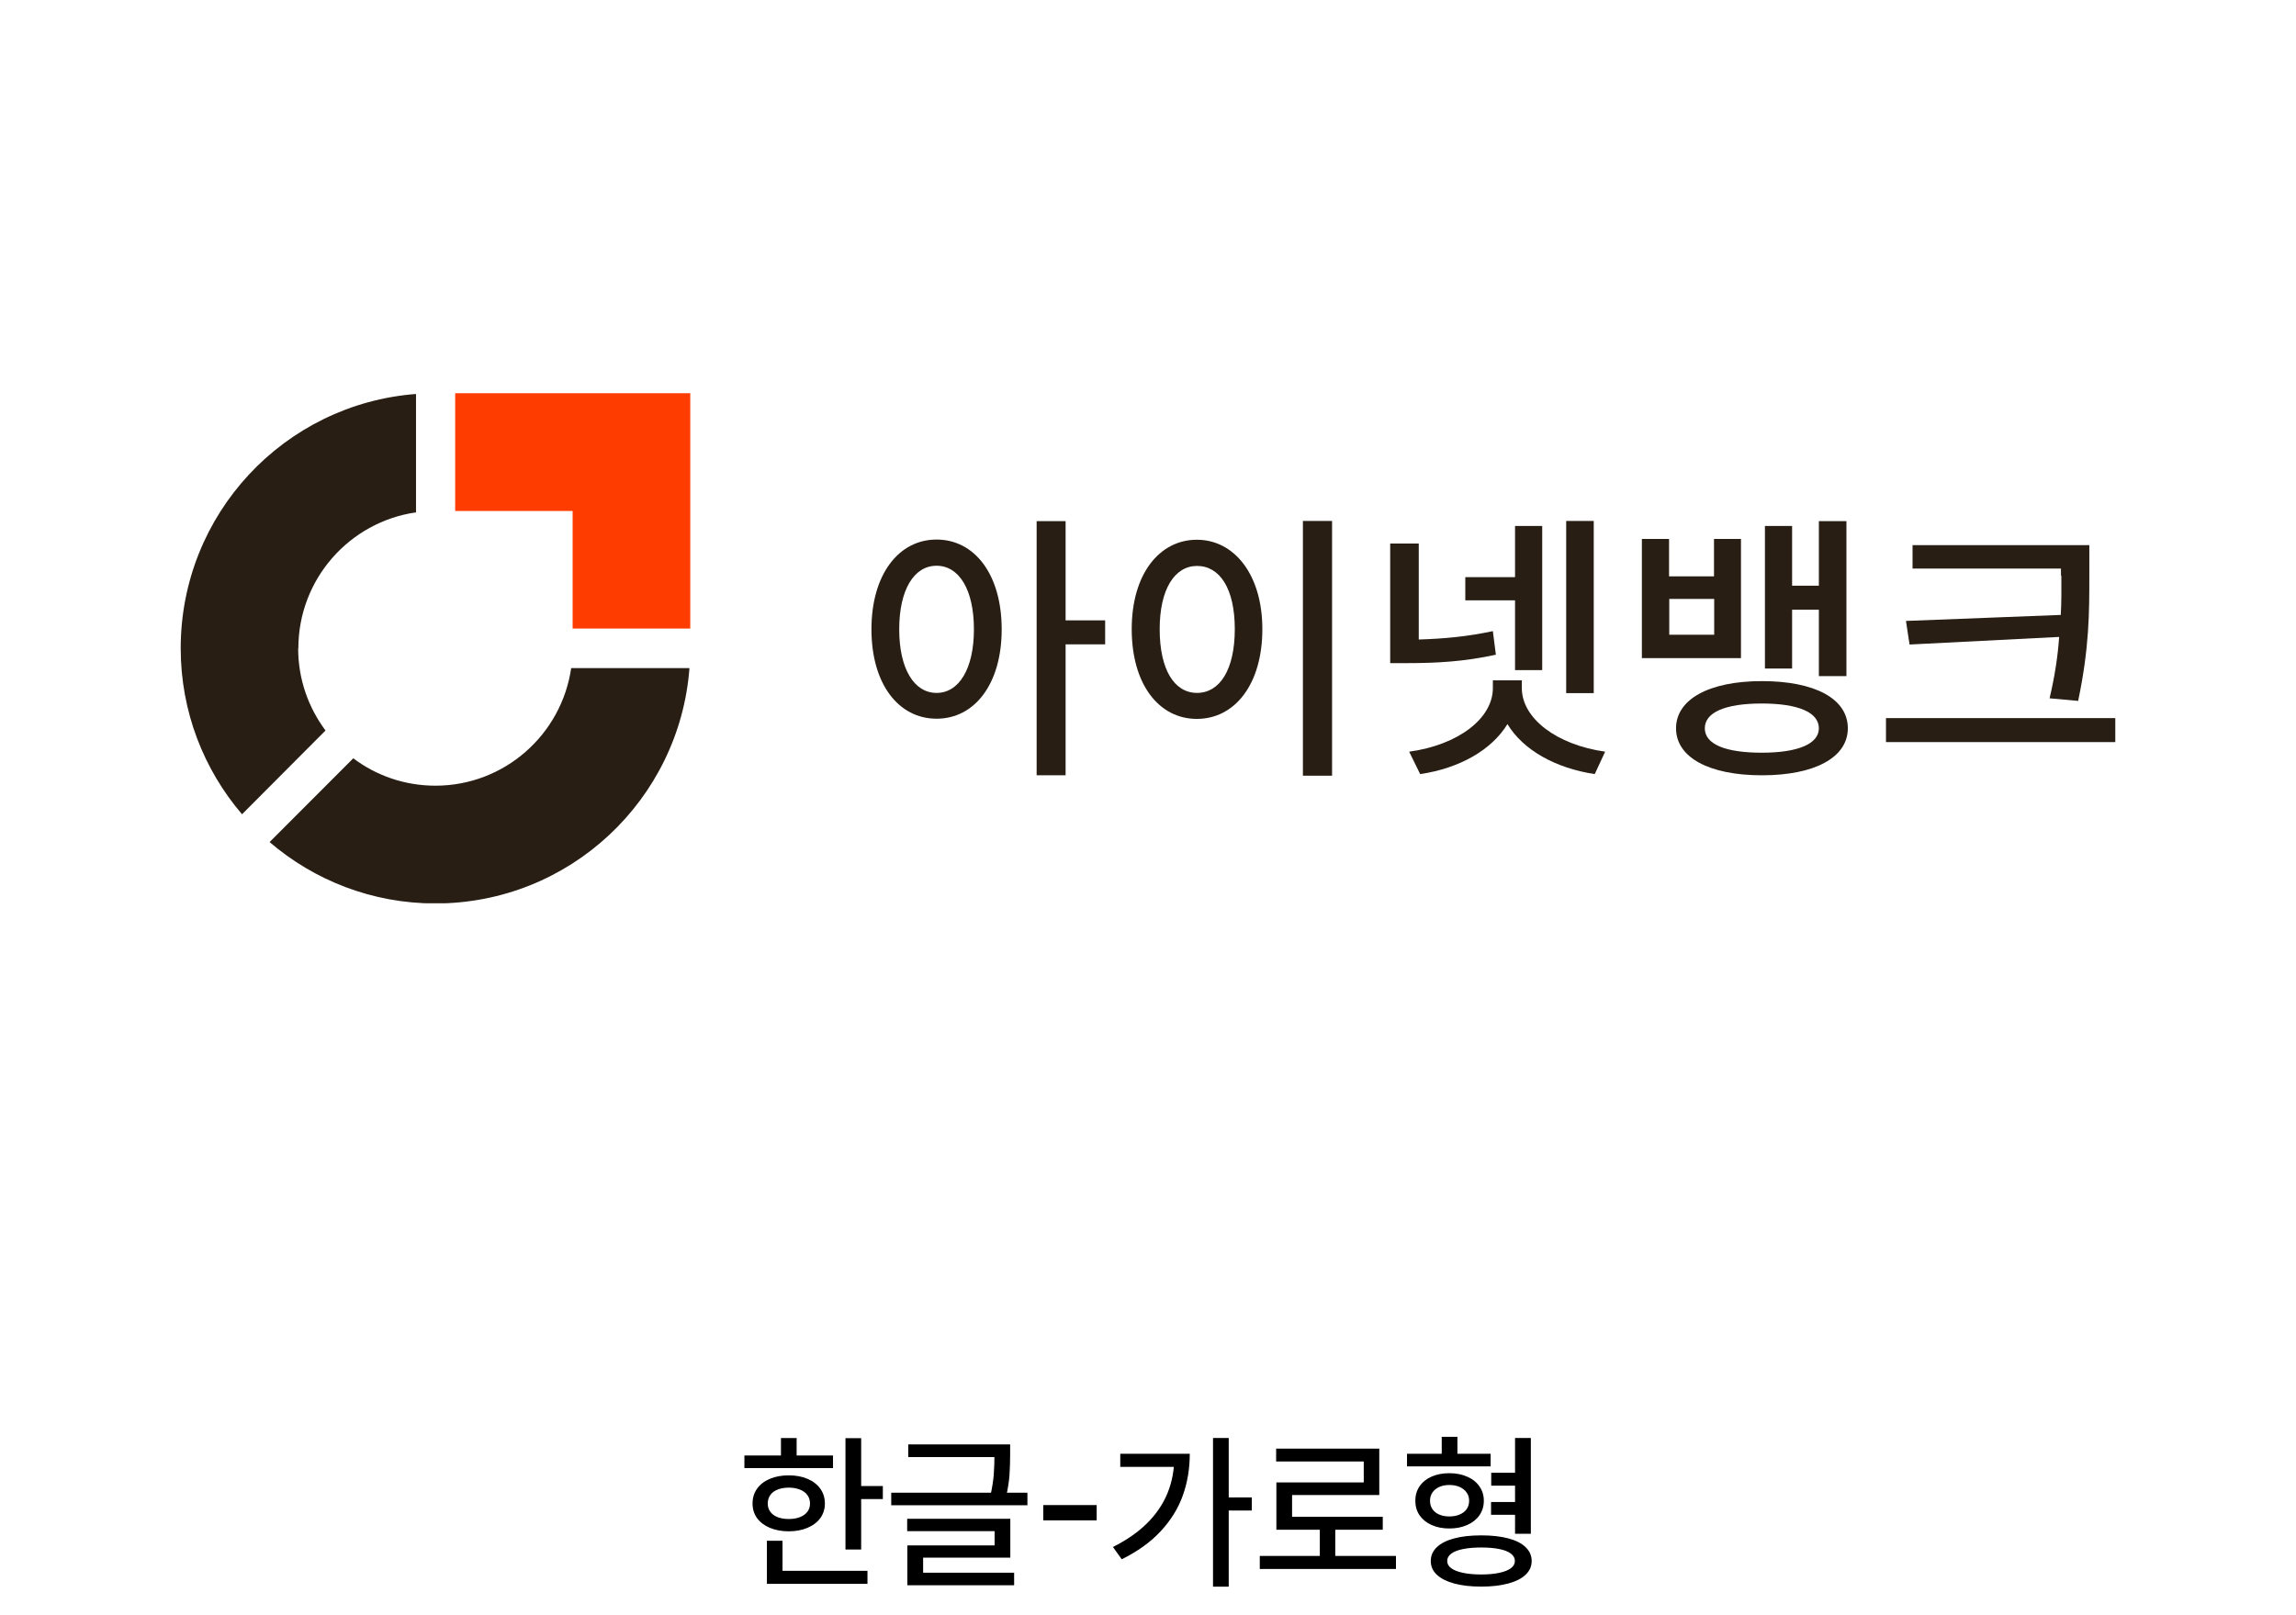 <svg width="216" height="152" viewBox="0 0 216 152" fill="none" xmlns="http://www.w3.org/2000/svg">
<g clip-path="url(#clip0_384_1766)">
<path d="M94.235 59.222C94.235 64.378 91.679 67.633 88.109 67.633C84.538 67.633 81.983 64.378 81.983 59.222C81.983 54.066 84.538 50.774 88.109 50.774C91.679 50.774 94.235 54.048 94.235 59.222ZM91.623 59.222C91.623 55.496 90.232 53.239 88.109 53.239C85.985 53.239 84.595 55.496 84.595 59.222C84.595 62.948 86.004 65.206 88.109 65.206C90.213 65.206 91.623 62.948 91.623 59.222ZM100.248 60.633V72.958H97.523V49.042H100.248V58.375H103.969V60.633H100.248Z" fill="#281E14"/>
<path d="M118.758 59.203C118.758 64.396 116.165 67.651 112.595 67.651C109.024 67.651 106.468 64.396 106.468 59.203C106.468 54.01 109.081 50.792 112.595 50.792C116.109 50.792 118.758 54.066 118.758 59.203ZM109.099 59.203C109.099 63.041 110.49 65.205 112.613 65.205C114.737 65.205 116.165 63.041 116.165 59.203C116.165 55.364 114.737 53.257 112.613 53.257C110.49 53.257 109.099 55.477 109.099 59.203ZM125.317 72.995H122.573V49.023H125.317V72.995Z" fill="#281E14"/>
<path d="M132.345 62.402H130.785V51.15H133.472V60.181C135.803 60.106 137.983 59.918 140.444 59.391L140.726 61.611C137.682 62.27 135.145 62.402 132.326 62.402M151.005 70.737L150.028 72.845C146.307 72.28 143.282 70.568 141.816 68.141C140.332 70.568 137.325 72.299 133.604 72.845L132.57 70.737C137.212 70.097 140.444 67.595 140.444 64.754V64.02H143.169V64.754C143.169 67.595 146.439 70.097 151.024 70.737M137.851 56.512V54.311H142.53V49.494H145.086V63.06H142.53V56.493H137.851V56.512ZM147.341 49.023H149.934V65.224H147.341V49.023Z" fill="#281E14"/>
<path d="M154.463 61.931V50.717H157.019V54.236H161.247V50.717H163.784V61.931H154.463ZM157.038 59.73H161.266V56.362H157.038V59.73ZM173.838 68.536C173.838 71.283 170.718 72.958 165.757 72.958C160.796 72.958 157.676 71.283 157.676 68.536C157.676 65.789 160.815 64.095 165.757 64.095C170.699 64.095 173.838 65.732 173.838 68.536ZM171.113 68.536C171.113 67.031 169.158 66.203 165.738 66.203C162.318 66.203 160.383 67.031 160.383 68.536C160.383 70.041 162.337 70.832 165.738 70.832C169.14 70.832 171.113 70.004 171.113 68.536ZM166.039 62.91V49.494H168.595V55.12H171.113V49.042H173.706V63.625H171.113V57.378H168.595V62.91H166.039Z" fill="#281E14"/>
<path d="M199 69.834H177.427V67.576H199V69.834ZM193.889 54.198V53.502H179.926V51.3H196.557V54.179C196.557 57.641 196.557 60.953 195.505 65.958L192.817 65.713C193.325 63.568 193.588 61.743 193.719 59.937L179.644 60.652L179.306 58.432L193.87 57.867C193.945 56.606 193.926 55.402 193.926 54.16" fill="#281E14"/>
<path d="M64.938 37H42.82V48.083H53.87V59.147H64.938V37Z" fill="#FF3C00"/>
<path d="M53.738 62.853C52.836 69.119 47.462 73.936 40.96 73.936C38.066 73.936 35.379 72.977 33.236 71.358L25.362 79.242C29.553 82.836 35.003 85.019 40.96 85.019C53.588 85.019 63.923 75.253 64.863 62.872H53.738V62.853Z" fill="#281E14"/>
<path d="M28.069 61.009C28.069 54.499 32.879 49.117 39.137 48.214V37.075C26.753 38.016 17 48.365 17 61.009C17 66.974 19.18 72.431 22.769 76.627L30.624 68.743C29.008 66.579 28.05 63.907 28.05 61.009" fill="#281E14"/>
</g>
<path d="M81.016 145.812H79.539V135.336H81.016V145.812ZM83.055 141.07H80.562V139.844H83.055V141.07ZM78.367 138.156H70.031V136.969H78.367V138.156ZM74.203 138.836C74.87 138.836 75.458 138.945 75.969 139.164C76.484 139.383 76.885 139.693 77.172 140.094C77.458 140.495 77.602 140.958 77.602 141.484C77.602 142.005 77.458 142.464 77.172 142.859C76.885 143.25 76.484 143.555 75.969 143.773C75.458 143.992 74.87 144.102 74.203 144.102C73.537 144.102 72.943 143.992 72.422 143.773C71.906 143.555 71.505 143.25 71.219 142.859C70.938 142.464 70.797 142.005 70.797 141.484C70.797 140.958 70.938 140.495 71.219 140.094C71.505 139.693 71.906 139.383 72.422 139.164C72.943 138.945 73.537 138.836 74.203 138.836ZM74.203 139.992C73.812 139.992 73.466 140.052 73.164 140.172C72.862 140.286 72.63 140.458 72.469 140.688C72.307 140.917 72.227 141.182 72.227 141.484C72.227 141.786 72.307 142.047 72.469 142.266C72.63 142.484 72.862 142.654 73.164 142.773C73.466 142.888 73.812 142.945 74.203 142.945C74.594 142.945 74.94 142.888 75.242 142.773C75.549 142.654 75.787 142.484 75.953 142.266C76.12 142.047 76.203 141.786 76.203 141.484C76.203 141.182 76.12 140.917 75.953 140.688C75.787 140.458 75.549 140.286 75.242 140.172C74.94 140.052 74.594 139.992 74.203 139.992ZM74.945 137.57H73.469V135.328H74.945V137.57ZM81.609 149.047H72.148V147.82H81.609V149.047ZM73.617 148.328H72.148V144.992H73.617V148.328ZM94.5 137.117H85.445V135.922H94.5V137.117ZM96.656 141.648H83.844V140.469H96.656V141.648ZM95.031 136.836C95.031 137.549 95.01 138.206 94.969 138.805C94.927 139.398 94.823 140.07 94.656 140.82L93.195 140.664C93.352 139.93 93.451 139.281 93.492 138.719C93.534 138.151 93.555 137.523 93.555 136.836V135.922H95.031V136.836ZM95.047 146.578H86.844V148.383H85.359V145.43H93.57V144.086H85.344V142.922H95.047V146.578ZM95.406 149.18H85.359V148H95.406V149.18ZM103.172 143.07H98.148V141.633H103.172V143.07ZM115.594 149.312H114.117V135.32H115.594V149.312ZM117.766 142.148H115.211V140.914H117.766V142.148ZM111.93 136.805C111.93 138.206 111.711 139.516 111.273 140.734C110.841 141.948 110.148 143.068 109.195 144.094C108.247 145.115 107.026 145.995 105.531 146.734L104.703 145.578C105.99 144.932 107.06 144.188 107.914 143.344C108.768 142.495 109.409 141.549 109.836 140.508C110.263 139.461 110.477 138.312 110.477 137.062V136.805H111.93ZM111.227 138.039H105.391V136.805H111.227V138.039ZM131.328 147.648H118.516V146.422H131.328V147.648ZM125.617 146.945H124.164V143.531H125.617V146.945ZM129.758 140.688H121.555V143.375H120.078V139.5H128.297V137.531H120.055V136.32H129.758V140.688ZM130.086 143.953H120.078V142.734H130.086V143.953ZM143.094 139.805H140.289V138.594H143.094V139.805ZM143.07 142.547H140.273V141.344H143.07V142.547ZM140.234 137.992H132.367V136.805H140.234V137.992ZM136.352 138.633C136.977 138.633 137.536 138.742 138.031 138.961C138.526 139.174 138.909 139.479 139.18 139.875C139.456 140.266 139.594 140.716 139.594 141.227C139.594 141.742 139.456 142.198 139.18 142.594C138.909 142.984 138.526 143.289 138.031 143.508C137.536 143.727 136.977 143.836 136.352 143.836C135.727 143.836 135.169 143.727 134.68 143.508C134.195 143.289 133.818 142.984 133.547 142.594C133.281 142.198 133.148 141.742 133.148 141.227C133.148 140.711 133.281 140.258 133.547 139.867C133.818 139.471 134.195 139.167 134.68 138.953C135.169 138.74 135.727 138.633 136.352 138.633ZM136.352 139.742C135.992 139.742 135.674 139.805 135.398 139.93C135.122 140.055 134.909 140.229 134.758 140.453C134.607 140.672 134.531 140.93 134.531 141.227C134.531 141.529 134.607 141.792 134.758 142.016C134.909 142.234 135.12 142.404 135.391 142.523C135.667 142.643 135.987 142.703 136.352 142.703C136.716 142.703 137.039 142.643 137.32 142.523C137.602 142.404 137.82 142.234 137.977 142.016C138.133 141.792 138.211 141.529 138.211 141.227C138.211 140.93 138.133 140.672 137.977 140.453C137.82 140.229 137.602 140.055 137.32 139.93C137.039 139.805 136.716 139.742 136.352 139.742ZM137.109 137.625H135.633V135.211H137.109V137.625ZM144.016 144.336H142.531V135.32H144.016V144.336ZM139.352 144.484C140.336 144.484 141.182 144.578 141.891 144.766C142.604 144.953 143.148 145.229 143.523 145.594C143.904 145.958 144.094 146.393 144.094 146.898C144.094 147.398 143.904 147.828 143.523 148.188C143.148 148.547 142.602 148.823 141.883 149.016C141.169 149.208 140.326 149.305 139.352 149.305C138.372 149.305 137.526 149.208 136.812 149.016C136.104 148.823 135.557 148.547 135.172 148.188C134.792 147.828 134.602 147.398 134.602 146.898C134.602 146.393 134.792 145.958 135.172 145.594C135.557 145.229 136.104 144.953 136.812 144.766C137.526 144.578 138.372 144.484 139.352 144.484ZM139.352 145.625C138.685 145.625 138.112 145.674 137.633 145.773C137.154 145.867 136.786 146.01 136.531 146.203C136.276 146.391 136.148 146.622 136.148 146.898C136.148 147.164 136.276 147.391 136.531 147.578C136.786 147.766 137.154 147.909 137.633 148.008C138.112 148.112 138.685 148.164 139.352 148.164C140.013 148.164 140.578 148.112 141.047 148.008C141.521 147.909 141.883 147.766 142.133 147.578C142.388 147.391 142.516 147.164 142.516 146.898C142.516 146.622 142.391 146.391 142.141 146.203C141.891 146.01 141.531 145.867 141.062 145.773C140.594 145.674 140.023 145.625 139.352 145.625Z" fill="black"/>
<defs>
<clipPath id="clip0_384_1766">
<rect width="182" height="48" fill="white" transform="translate(17 37)"/>
</clipPath>
</defs>
</svg>

